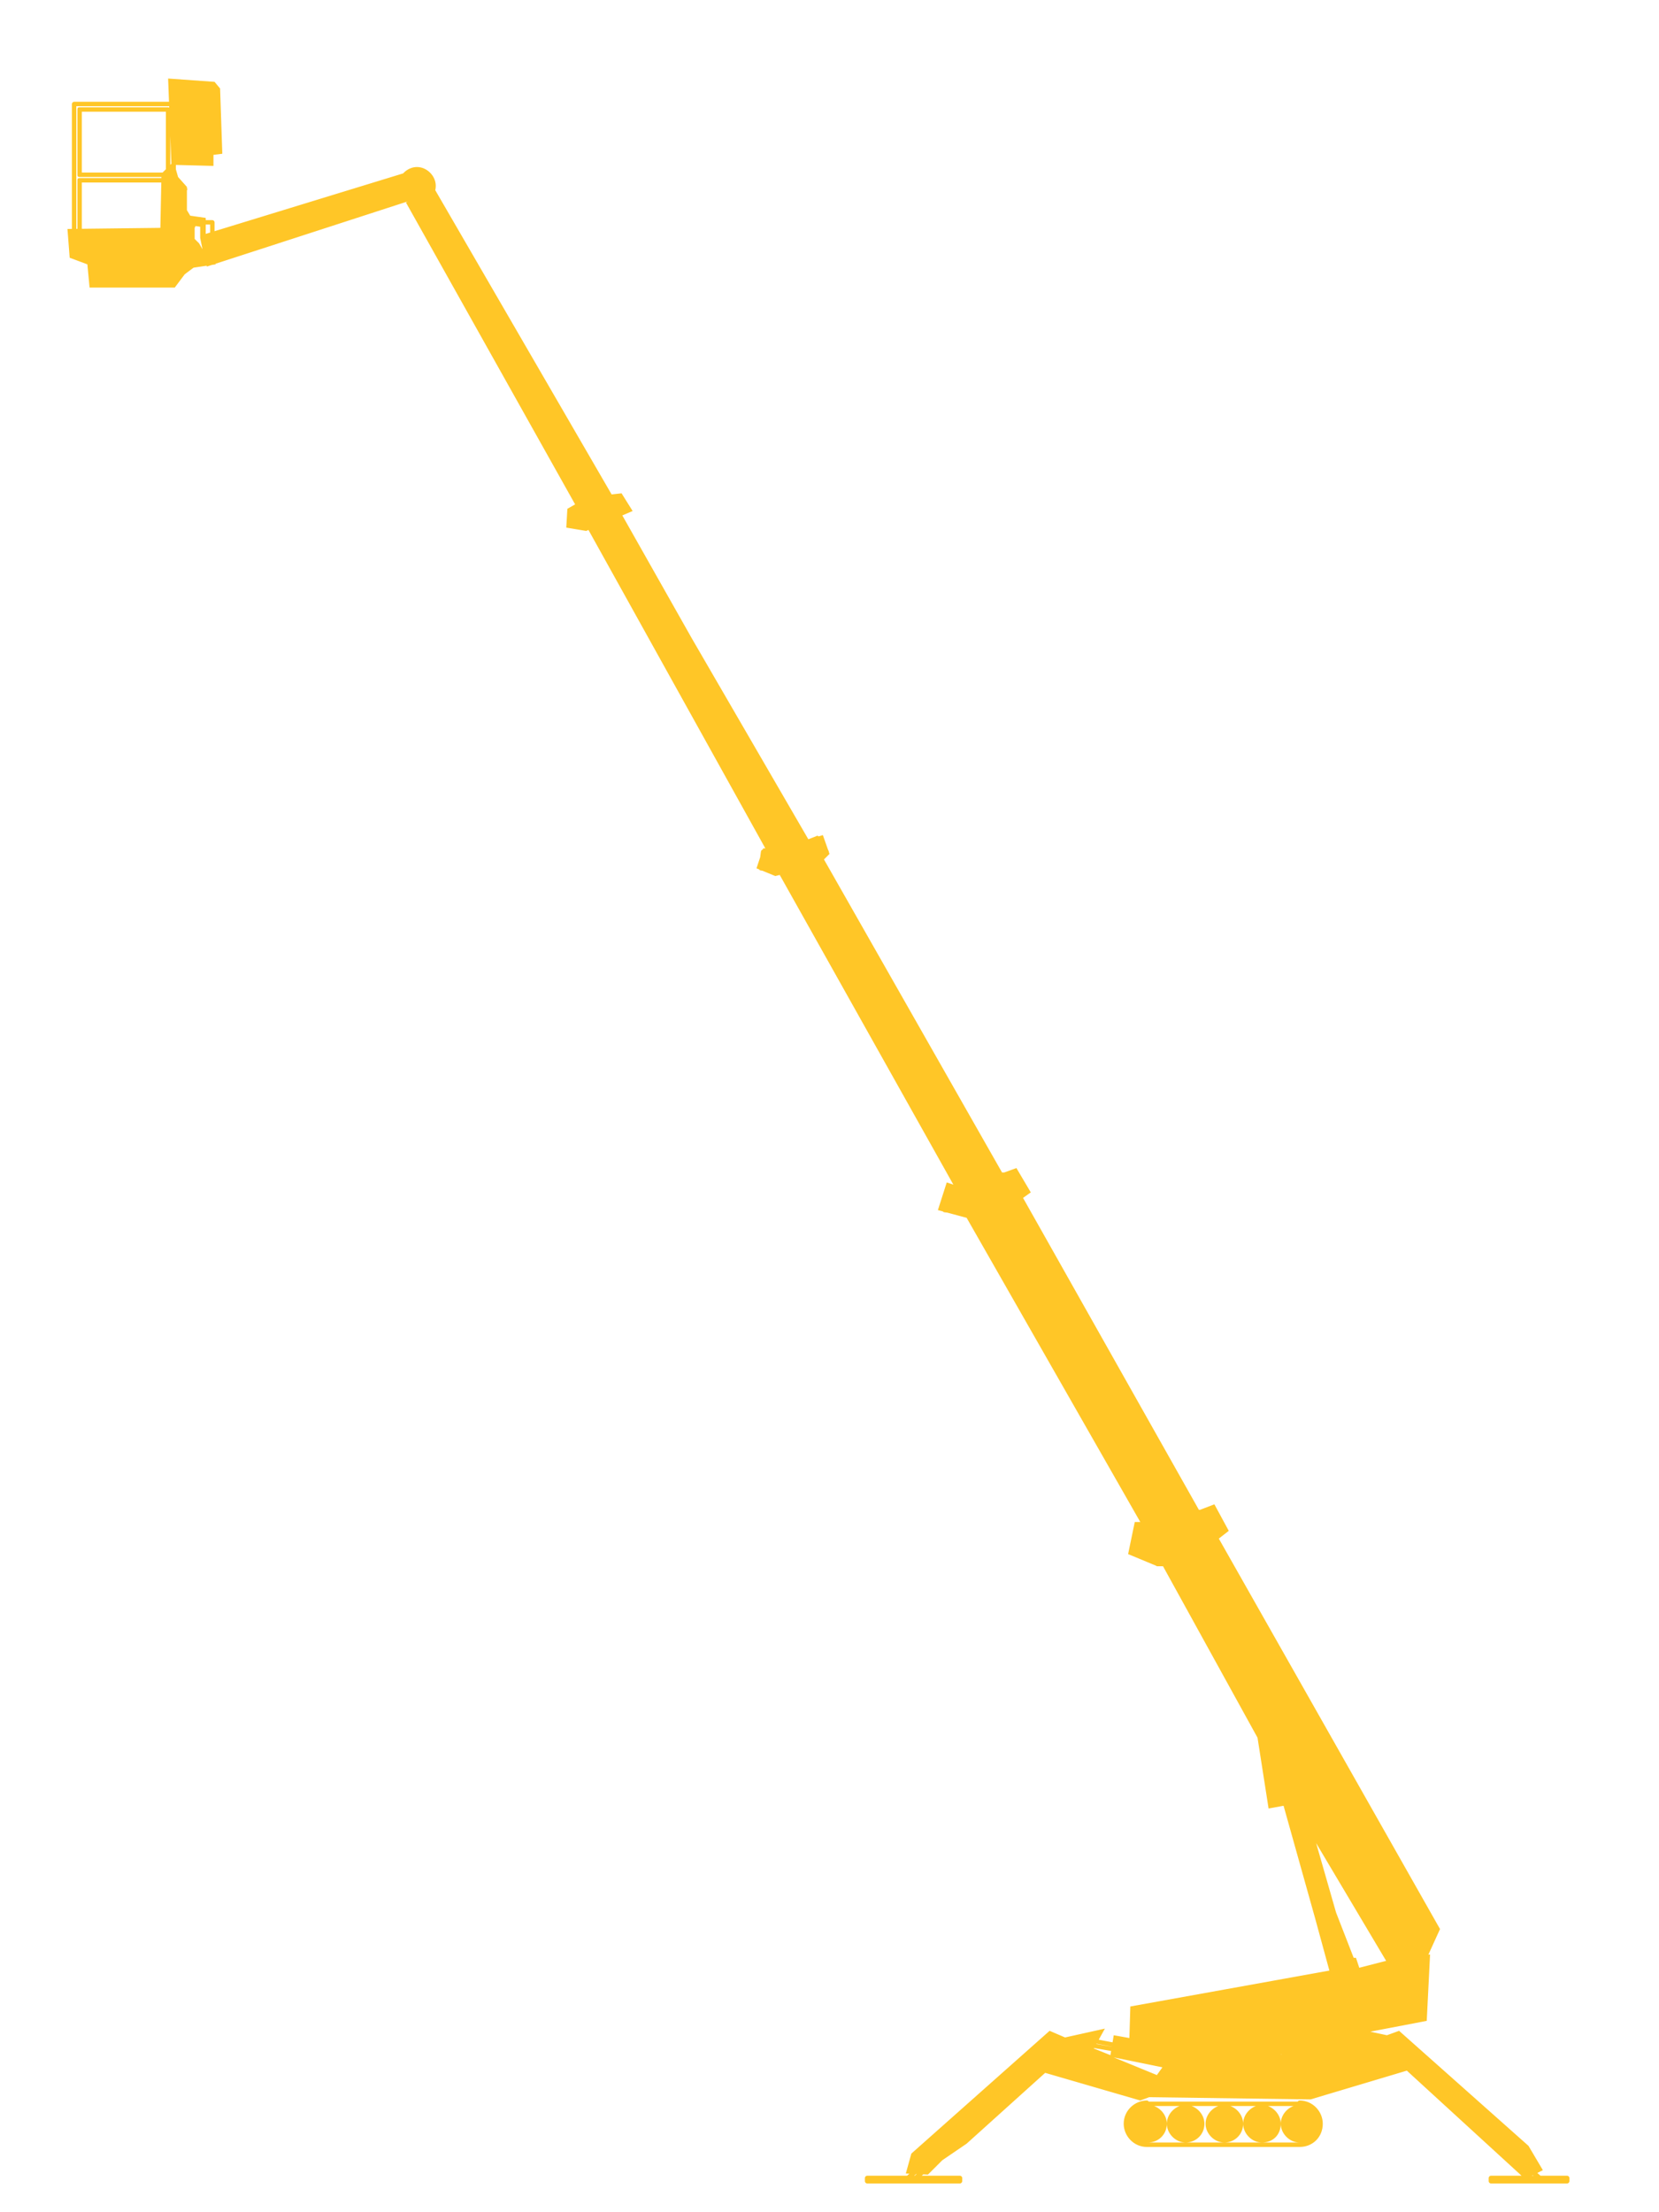 <?xml version="1.0" encoding="utf-8"?>
<!-- Generator: Adobe Illustrator 19.2.1, SVG Export Plug-In . SVG Version: 6.00 Build 0)  -->
<svg version="1.1" id="Layer_1" xmlns="http://www.w3.org/2000/svg" xmlns:xlink="http://www.w3.org/1999/xlink" x="0px" y="0px"
	 viewBox="0 0 150 200" style="enable-background:new 0 0 150 200;" xml:space="preserve">
<style type="text/css">
	.st0{fill:#FFC627;}
</style>
<path class="st0" d="M87.7,109.4l16.4,29 M104.2,138.6c0.1-0.1,0.1-0.2,0.1-0.3l-16.4-29c-0.1-0.1-0.2-0.1-0.3-0.1
	c-0.1,0.1-0.1,0.2-0.1,0.3l16.4,29c0,0.1,0.1,0.1,0.2,0.1C104.1,138.6,104.2,138.6,104.2,138.6z M91.5,108l16.5,29.2 M108.1,137.4
	c0.1-0.1,0.1-0.2,0.1-0.3l-16.5-29.2c-0.1-0.1-0.2-0.1-0.3-0.1c-0.1,0.1-0.1,0.2-0.1,0.3l16.5,29.2c0,0.1,0.1,0.1,0.2,0.1
	C108.1,137.4,108.1,137.4,108.1,137.4z M141.7,196.9h-6.9 M141.9,196.9c0-0.1-0.1-0.2-0.2-0.2h-6.9c-0.1,0-0.2,0.1-0.2,0.2
	s0.1,0.2,0.2,0.2h6.9C141.8,197.1,141.9,197,141.9,196.9z M141.7,197.2h-6.9 M141.9,197.2c0-0.1-0.1-0.2-0.2-0.2h-6.9
	c-0.1,0-0.2,0.1-0.2,0.2s0.1,0.2,0.2,0.2h6.9C141.8,197.4,141.9,197.3,141.9,197.2z M104.9,140.3l21.2,37.4 M126.1,177.9
	c0.1-0.1,0.1-0.2,0.1-0.3L105,140.2c-0.1-0.1-0.2-0.1-0.3-0.1c-0.1,0.1-0.1,0.2-0.1,0.3l21.2,37.4c0,0.1,0.1,0.1,0.2,0.1
	C126.1,177.9,126.1,177.9,126.1,177.9z M129.5,174.5l-20.2-35.7 M129.6,174.7c0.1-0.1,0.1-0.2,0.1-0.3l-20.2-35.7
	c-0.1-0.1-0.2-0.1-0.3-0.1c-0.1,0.1-0.1,0.2-0.1,0.3l20.2,35.7c0,0.1,0.1,0.1,0.2,0.1C129.6,174.7,129.6,174.7,129.6,174.7z
	 M115.3,163.1l-1-6.3 M115.3,163.3c0.1,0,0.2-0.1,0.2-0.2l-1-6.3c0-0.1-0.1-0.2-0.2-0.2c-0.1,0-0.2,0.1-0.2,0.2l1,6.3
	C115.1,163.3,115.2,163.3,115.3,163.3C115.3,163.3,115.3,163.3,115.3,163.3z M102.5,182.6l26.1-0.8 M102.5,182.8l26.1-0.8
	c0.1,0,0.2-0.1,0.2-0.2c0-0.1-0.1-0.2-0.2-0.2c0,0,0,0,0,0l-26.1,0.8c-0.1,0-0.2,0.1-0.2,0.2C102.3,182.8,102.3,182.8,102.5,182.8
	C102.5,182.8,102.5,182.8,102.5,182.8z M102.5,181.8l26.1-4.5 M102.5,182l26.1-4.5c0.1,0,0.2-0.1,0.2-0.2c0-0.1-0.1-0.2-0.2-0.2
	l-26.1,4.5c-0.1,0-0.2,0.1-0.2,0.2C102.3,182,102.4,182,102.5,182C102.5,182,102.5,182,102.5,182z M102.5,184.6v-2.7 M102.7,184.6
	v-2.8c0-0.1-0.1-0.2-0.2-0.2s-0.2,0.1-0.2,0.2v2.8c0,0.1,0.1,0.2,0.2,0.2S102.7,184.7,102.7,184.6z M128.6,177.3v5.2 M128.8,182.5
	v-5.2c0-0.1-0.1-0.2-0.2-0.2s-0.2,0.1-0.2,0.2v5.2c0,0.1,0.1,0.2,0.2,0.2S128.8,182.6,128.8,182.5z M117.6,184.6l11-2.1
	 M117.6,184.8l11-2.1c0.1,0,0.2-0.1,0.2-0.2s-0.1-0.2-0.2-0.2l-11,2.1c-0.1,0-0.2,0.1-0.2,0.2C117.4,184.7,117.5,184.8,117.6,184.8
	C117.6,184.8,117.6,184.8,117.6,184.8z M117.6,184.6h-15.1 M117.8,184.6c0-0.1-0.1-0.2-0.2-0.2h-15.1c-0.1,0-0.2,0.1-0.2,0.2
	s0.1,0.2,0.2,0.2h15.1C117.7,184.8,117.8,184.7,117.8,184.6z M128.3,177.3l1.2-2.8 M128.5,177.4l1.2-2.8c0-0.1,0-0.2-0.1-0.3
	c-0.1,0-0.2,0-0.3,0.1l-1.2,2.8c0,0.1,0,0.2,0.1,0.3c0,0,0.1,0,0.1,0C128.4,177.5,128.5,177.5,128.5,177.4z M112.8,186.9v-2.4
	 M113,186.9v-2.4c0-0.1-0.1-0.2-0.2-0.2s-0.2,0.1-0.2,0.2v2.4c0,0.1,0.1,0.2,0.2,0.2S113,187,113,186.9z M108.5,186.9v-2.4
	 M108.7,186.9v-2.4c0-0.1-0.1-0.2-0.2-0.2s-0.2,0.1-0.2,0.2v2.4c0,0.1,0.1,0.2,0.2,0.2S108.7,187,108.7,186.9z M122.2,178.4
	l-1.6-5.4 M122.3,178.6c0.1,0,0.2-0.1,0.1-0.3l-1.6-5.4c0-0.1-0.1-0.2-0.3-0.1c-0.1,0-0.2,0.1-0.1,0.3l1.6,5.4
	C122,178.5,122.1,178.6,122.3,178.6C122.2,178.6,122.3,178.6,122.3,178.6z M120.6,173l-1.1,0.3 M119.5,173.5l1.1-0.3
	c0.1,0,0.2-0.1,0.1-0.3c0-0.1-0.1-0.2-0.3-0.1l-1.1,0.3c-0.1,0-0.2,0.1-0.1,0.3C119.3,173.4,119.4,173.5,119.5,173.5
	C119.5,173.5,119.5,173.5,119.5,173.5z M119.5,173.3l1.6,5.3 M121.1,178.8c0.1,0,0.2-0.1,0.1-0.3l-1.6-5.3c0-0.1-0.1-0.2-0.3-0.1
	c-0.1,0-0.2,0.1-0.1,0.3l1.6,5.3C120.9,178.7,121,178.8,121.1,178.8C121.1,178.8,121.1,178.8,121.1,178.8z M120.3,172.8l0.1,0.2
	 M120.4,173.2c0.1,0,0.2-0.1,0.1-0.3l-0.1-0.2c0-0.1-0.1-0.2-0.3-0.1c-0.1,0-0.2,0.1-0.1,0.3l0.1,0.2
	C120.2,173.2,120.3,173.2,120.4,173.2C120.4,173.2,120.4,173.2,120.4,173.2z M120.4,173l-3.1-10.4 M120.4,173.2
	c0.1,0,0.2-0.1,0.1-0.3l-3.1-10.4c0-0.1-0.1-0.2-0.3-0.1c-0.1,0-0.2,0.1-0.1,0.3l3.1,10.4C120.2,173.2,120.3,173.2,120.4,173.2
	C120.4,173.2,120.4,173.2,120.4,173.2z M116.5,162.8l3.1,10.4 M119.7,173.4c0.1,0,0.2-0.1,0.1-0.3l-3.1-10.4c0-0.1-0.1-0.2-0.3-0.1
	c-0.1,0-0.2,0.1-0.1,0.3l3.1,10.4C119.5,173.4,119.6,173.4,119.7,173.4C119.7,173.4,119.7,173.4,119.7,173.4z M117.5,162.6l-2.2,0.6
	 M115.3,163.3l2.2-0.6c0.1,0,0.2-0.1,0.1-0.3c0-0.1-0.1-0.2-0.3-0.1l-2.2,0.6c-0.1,0-0.2,0.1-0.1,0.3
	C115.1,163.3,115.2,163.3,115.3,163.3C115.3,163.3,115.3,163.3,115.3,163.3z M125.3,173.2c0-0.2-0.1-0.3-0.3-0.3s-0.3,0.1-0.3,0.3
	c0,0.1,0.1,0.3,0.3,0.3S125.3,173.4,125.3,173.2z M125.5,173.2c0-0.3-0.2-0.5-0.5-0.5s-0.5,0.2-0.5,0.5c0,0.3,0.2,0.5,0.5,0.5
	S125.5,173.5,125.5,173.2z M125.1,173.2c0,0.1-0.1,0.1-0.1,0C125,173.2,125,173.2,125.1,173.2C125.1,173.2,125.1,173.2,125.1,173.2z
	 M128.1,173.6c0-0.2-0.2-0.4-0.4-0.4c-0.2,0-0.4,0.2-0.4,0.4c0,0.2,0.2,0.4,0.4,0.4C127.9,174,128.1,173.8,128.1,173.6z
	 M128.3,173.6c0-0.3-0.3-0.6-0.6-0.6c-0.3,0-0.6,0.3-0.6,0.6c0,0.3,0.3,0.6,0.6,0.6C128.1,174.2,128.3,173.9,128.3,173.6z
	 M127.9,173.6c0,0.1-0.1,0.2-0.2,0.2c-0.1,0-0.2-0.1-0.2-0.2c0-0.1,0.1-0.2,0.2-0.2C127.8,173.4,127.9,173.5,127.9,173.6z
	 M127.2,176.3c0-0.3-0.2-0.5-0.5-0.5c-0.3,0-0.5,0.2-0.5,0.5c0,0.3,0.2,0.5,0.5,0.5C126.9,176.9,127.2,176.7,127.2,176.3z
	 M127.4,176.3c0-0.4-0.3-0.8-0.8-0.8s-0.8,0.3-0.8,0.8c0,0.4,0.3,0.8,0.8,0.8S127.4,176.8,127.4,176.3z M127,176.3
	c0,0.2-0.2,0.3-0.3,0.3c-0.2,0-0.3-0.2-0.3-0.3c0-0.2,0.2-0.3,0.3-0.3C126.8,176,127,176.2,127,176.3z M78.4,197.2v-0.3 M78.6,197.2
	v-0.3c0-0.1-0.1-0.2-0.2-0.2s-0.2,0.1-0.2,0.2v0.3c0,0.1,0.1,0.2,0.2,0.2S78.6,197.3,78.6,197.2z M86.8,197.2v-0.3 M87,197.2v-0.3
	c0-0.1-0.1-0.2-0.2-0.2s-0.2,0.1-0.2,0.2v0.3c0,0.1,0.1,0.2,0.2,0.2S87,197.3,87,197.2z M78.4,197.2h8.4 M87,197.2
	c0-0.1-0.1-0.2-0.2-0.2h-8.4c-0.1,0-0.2,0.1-0.2,0.2s0.1,0.2,0.2,0.2h8.4C86.9,197.4,87,197.3,87,197.2z M78.4,196.9h8.4 M87,196.9
	c0-0.1-0.1-0.2-0.2-0.2h-8.4c-0.1,0-0.2,0.1-0.2,0.2s0.1,0.2,0.2,0.2h8.4C86.9,197.1,87,197,87,196.9z M82.9,196.2l-0.8,0.7
	 M82.2,197.1l0.8-0.7c0.1-0.1,0.1-0.2,0-0.3c-0.1-0.1-0.2-0.1-0.3,0l-0.8,0.7c-0.1,0.1-0.1,0.2,0,0.3c0,0,0.1,0.1,0.2,0.1
	C82.1,197.1,82.1,197.1,82.2,197.1z M82.9,196.2l-0.8,0.7 M82.2,197.1l0.8-0.7c0.1-0.1,0.1-0.2,0-0.3c-0.1-0.1-0.2-0.1-0.3,0
	l-0.8,0.7c-0.1,0.1-0.1,0.2,0,0.3c0,0,0.1,0.1,0.2,0.1C82.1,197.1,82.1,197.1,82.2,197.1z M82.9,196.2l-0.8,0.7 M82.2,197.1l0.8-0.7
	c0.1-0.1,0.1-0.2,0-0.3c-0.1-0.1-0.2-0.1-0.3,0l-0.8,0.7c-0.1,0.1-0.1,0.2,0,0.3c0,0,0.1,0.1,0.2,0.1
	C82.1,197.1,82.1,197.1,82.2,197.1z M82.9,196.2l-0.8,0.7 M82.2,197.1l0.8-0.7c0.1-0.1,0.1-0.2,0-0.3c-0.1-0.1-0.2-0.1-0.3,0
	l-0.8,0.7c-0.1,0.1-0.1,0.2,0,0.3c0,0,0.1,0.1,0.2,0.1C82.1,197.1,82.1,197.1,82.2,197.1z M82.9,196.2l-0.8,0.7 M82.2,197.1l0.8-0.7
	c0.1-0.1,0.1-0.2,0-0.3c-0.1-0.1-0.2-0.1-0.3,0l-0.8,0.7c-0.1,0.1-0.1,0.2,0,0.3c0,0,0.1,0.1,0.2,0.1
	C82.1,197.1,82.1,197.1,82.2,197.1z M82.9,196.2l-0.8,0.7 M82.2,197.1l0.8-0.7c0.1-0.1,0.1-0.2,0-0.3c-0.1-0.1-0.2-0.1-0.3,0
	l-0.8,0.7c-0.1,0.1-0.1,0.2,0,0.3c0,0,0.1,0.1,0.2,0.1C82.1,197.1,82.1,197.1,82.2,197.1z M82.8,195.3L95,184.2 M82.9,195.4
	l12.2-11.1c0.1-0.1,0.1-0.2,0-0.3c-0.1-0.1-0.2-0.1-0.3,0l-12.2,11.1c-0.1,0.1-0.1,0.2,0,0.3c0,0,0.1,0.1,0.2,0.1
	C82.9,195.5,82.9,195.5,82.9,195.4z M82.8,195.3l-0.3,0.9 M82.7,196.3l0.3-0.9c0-0.1,0-0.2-0.1-0.3c-0.1,0-0.2,0-0.3,0.1l-0.3,0.9
	c0,0.1,0,0.2,0.1,0.3c0,0,0,0,0.1,0C82.5,196.4,82.6,196.3,82.7,196.3z M83.6,196.2h-1.1 M83.8,196.2c0-0.1-0.1-0.2-0.2-0.2h-1.1
	c-0.1,0-0.2,0.1-0.2,0.2s0.1,0.2,0.2,0.2h1.1C83.7,196.4,83.8,196.3,83.8,196.2z M94.2,186.6l-11.4,10.3 M82.9,197.1l11.4-10.3
	c0.1-0.1,0.1-0.2,0-0.3c-0.1-0.1-0.2-0.1-0.3,0l-11.4,10.3c-0.1,0.1-0.1,0.2,0,0.3c0,0,0.1,0.1,0.2,0.1
	C82.8,197.1,82.9,197.1,82.9,197.1z M138.5,196.9l-11.4-10.3 M138.6,197.1c0.1-0.1,0.1-0.2,0-0.3l-11.4-10.3c-0.1-0.1-0.2-0.1-0.3,0
	c-0.1,0.1-0.1,0.2,0,0.3l11.4,10.3c0,0,0.1,0.1,0.1,0.1C138.5,197.1,138.6,197.1,138.6,197.1z M137.7,196.2h1.1 M139,196.2
	c0-0.1-0.1-0.2-0.2-0.2h-1.1c-0.1,0-0.2,0.1-0.2,0.2s0.1,0.2,0.2,0.2h1.1C138.9,196.4,139,196.3,139,196.2z M138.5,195.3l0.3,0.9
	 M138.9,196.4c0.1,0,0.2-0.2,0.1-0.3l-0.3-0.9c0-0.1-0.2-0.2-0.3-0.1c-0.1,0-0.2,0.2-0.1,0.3l0.3,0.9
	C138.6,196.3,138.7,196.4,138.9,196.4C138.8,196.4,138.9,196.4,138.9,196.4z M138.5,195.3l-12.2-11.1 M138.6,195.4
	c0.1-0.1,0.1-0.2,0-0.3L126.4,184c-0.1-0.1-0.2-0.1-0.3,0c-0.1,0.1-0.1,0.2,0,0.3l12.2,11.1c0,0,0.1,0.1,0.1,0.1
	C138.5,195.5,138.6,195.5,138.6,195.4z M138.4,196.2l0.8,0.7 M139.4,197.1c0.1-0.1,0.1-0.2,0-0.3l-0.8-0.7c-0.1-0.1-0.2-0.1-0.3,0
	c-0.1,0.1-0.1,0.2,0,0.3l0.8,0.7c0,0,0.1,0.1,0.1,0.1C139.3,197.1,139.3,197.1,139.4,197.1z M138.4,196.2l0.8,0.7 M139.4,197.1
	c0.1-0.1,0.1-0.2,0-0.3l-0.8-0.7c-0.1-0.1-0.2-0.1-0.3,0c-0.1,0.1-0.1,0.2,0,0.3l0.8,0.7c0,0,0.1,0.1,0.1,0.1
	C139.3,197.1,139.3,197.1,139.4,197.1z M138.4,196.2l0.8,0.7 M139.4,197.1c0.1-0.1,0.1-0.2,0-0.3l-0.8-0.7c-0.1-0.1-0.2-0.1-0.3,0
	c-0.1,0.1-0.1,0.2,0,0.3l0.8,0.7c0,0,0.1,0.1,0.1,0.1C139.3,197.1,139.3,197.1,139.4,197.1z M138.4,196.2l0.8,0.7 M139.4,197.1
	c0.1-0.1,0.1-0.2,0-0.3l-0.8-0.7c-0.1-0.1-0.2-0.1-0.3,0c-0.1,0.1-0.1,0.2,0,0.3l0.8,0.7c0,0,0.1,0.1,0.1,0.1
	C139.3,197.1,139.3,197.1,139.4,197.1z M138.4,196.2l0.8,0.7 M139.4,197.1c0.1-0.1,0.1-0.2,0-0.3l-0.8-0.7c-0.1-0.1-0.2-0.1-0.3,0
	c-0.1,0.1-0.1,0.2,0,0.3l0.8,0.7c0,0,0.1,0.1,0.1,0.1C139.3,197.1,139.3,197.1,139.4,197.1z M138.4,196.2l0.8,0.7 M139.4,197.1
	c0.1-0.1,0.1-0.2,0-0.3l-0.8-0.7c-0.1-0.1-0.2-0.1-0.3,0c-0.1,0.1-0.1,0.2,0,0.3l0.8,0.7c0,0,0.1,0.1,0.1,0.1
	C139.3,197.1,139.3,197.1,139.4,197.1z M134.8,197.2v-0.3 M135,197.2v-0.3c0-0.1-0.1-0.2-0.2-0.2s-0.2,0.1-0.2,0.2v0.3
	c0,0.1,0.1,0.2,0.2,0.2S135,197.3,135,197.2z M103.7,190.2c-1,0-1.9,0.8-1.9,1.9c0,1,0.8,1.9,1.9,1.9 M103.9,193.9
	c0-0.1-0.1-0.2-0.2-0.2c-0.9,0-1.7-0.7-1.7-1.7c0-0.9,0.7-1.7,1.7-1.7c0.1,0,0.2-0.1,0.2-0.2s-0.1-0.2-0.2-0.2
	c-1.1,0-2.1,0.9-2.1,2.1c0,1.1,0.9,2.1,2.1,2.1C103.9,194.1,103.9,194,103.9,193.9z M117.5,193.9c1,0,1.9-0.8,1.9-1.9
	c0-1-0.8-1.9-1.9-1.9 M119.6,192c0-1.1-0.9-2.1-2.1-2.1c-0.1,0-0.2,0.1-0.2,0.2s0.1,0.2,0.2,0.2c0.9,0,1.7,0.7,1.7,1.7
	c0,0.9-0.7,1.7-1.7,1.7c-0.1,0-0.2,0.1-0.2,0.2s0.1,0.2,0.2,0.2C118.7,194.1,119.6,193.2,119.6,192z M105.2,192
	c0-0.8-0.7-1.5-1.5-1.5c-0.8,0-1.5,0.7-1.5,1.5c0,0.8,0.7,1.5,1.5,1.5C104.6,193.5,105.2,192.9,105.2,192z M105.5,192
	c0-0.9-0.8-1.7-1.7-1.7c-0.9,0-1.7,0.8-1.7,1.7c0,0.9,0.8,1.7,1.7,1.7C104.7,193.7,105.5,193,105.5,192z M105,192
	c0,0.7-0.6,1.3-1.3,1.3c-0.7,0-1.3-0.6-1.3-1.3c0-0.7,0.6-1.3,1.3-1.3C104.5,190.7,105,191.3,105,192z M108.7,192
	c0-0.8-0.7-1.5-1.5-1.5c-0.8,0-1.5,0.7-1.5,1.5c0,0.8,0.7,1.5,1.5,1.5C108,193.5,108.7,192.9,108.7,192z M108.9,192
	c0-0.9-0.8-1.7-1.7-1.7c-0.9,0-1.7,0.8-1.7,1.7c0,0.9,0.8,1.7,1.7,1.7C108.1,193.7,108.9,193,108.9,192z M108.5,192
	c0,0.7-0.6,1.3-1.3,1.3c-0.7,0-1.3-0.6-1.3-1.3c0-0.7,0.6-1.3,1.3-1.3C107.9,190.7,108.5,191.3,108.5,192z M112.1,192
	c0-0.8-0.7-1.5-1.5-1.5c-0.8,0-1.5,0.7-1.5,1.5c0,0.8,0.7,1.5,1.5,1.5C111.5,193.5,112.1,192.9,112.1,192z M112.4,192
	c0-0.9-0.8-1.7-1.7-1.7c-0.9,0-1.7,0.8-1.7,1.7c0,0.9,0.8,1.7,1.7,1.7C111.6,193.7,112.4,193,112.4,192z M111.9,192
	c0,0.7-0.6,1.3-1.3,1.3c-0.7,0-1.3-0.6-1.3-1.3c0-0.7,0.6-1.3,1.3-1.3C111.4,190.7,111.9,191.3,111.9,192z M115.6,192
	c0-0.8-0.7-1.5-1.5-1.5c-0.8,0-1.5,0.7-1.5,1.5c0,0.8,0.7,1.5,1.5,1.5C114.9,193.5,115.6,192.9,115.6,192z M115.8,192
	c0-0.9-0.8-1.7-1.7-1.7c-0.9,0-1.7,0.8-1.7,1.7c0,0.9,0.8,1.7,1.7,1.7C115.1,193.7,115.8,193,115.8,192z M115.4,192
	c0,0.7-0.6,1.3-1.3,1.3c-0.7,0-1.3-0.6-1.3-1.3c0-0.7,0.6-1.3,1.3-1.3C114.8,190.7,115.4,191.3,115.4,192z M119,192
	c0-0.8-0.7-1.5-1.5-1.5c-0.8,0-1.5,0.7-1.5,1.5c0,0.8,0.7,1.5,1.5,1.5C118.4,193.5,119,192.9,119,192z M119.2,192
	c0-0.9-0.8-1.7-1.7-1.7c-0.9,0-1.7,0.8-1.7,1.7c0,0.9,0.8,1.7,1.7,1.7C118.5,193.7,119.2,193,119.2,192z M118.8,192
	c0,0.7-0.6,1.3-1.3,1.3c-0.7,0-1.3-0.6-1.3-1.3c0-0.7,0.6-1.3,1.3-1.3C118.3,190.7,118.8,191.3,118.8,192z M103.7,193.9h13.8
	 M117.7,193.9c0-0.1-0.1-0.2-0.2-0.2h-13.8c-0.1,0-0.2,0.1-0.2,0.2s0.1,0.2,0.2,0.2h13.8C117.7,194.1,117.7,194,117.7,193.9z
	 M103.7,190.2h13.8 M117.7,190.2c0-0.1-0.1-0.2-0.2-0.2h-13.8c-0.1,0-0.2,0.1-0.2,0.2s0.1,0.2,0.2,0.2h13.8
	C117.7,190.4,117.7,190.3,117.7,190.2z M103.4,189h14.1 M117.7,189c0-0.1-0.1-0.2-0.2-0.2h-14.1c-0.1,0-0.2,0.1-0.2,0.2
	s0.1,0.2,0.2,0.2h14.1C117.6,189.2,117.7,189.1,117.7,189z M106.6,186.9h8.1 M114.9,186.9c0-0.1-0.1-0.2-0.2-0.2h-8.1
	c-0.1,0-0.2,0.1-0.2,0.2s0.1,0.2,0.2,0.2h8.1C114.8,187.1,114.9,187,114.9,186.9z M94.2,186.6l3.6,1.2 M97.9,187.8
	c0-0.1,0-0.2-0.1-0.3l-3.6-1.2c-0.1,0-0.2,0-0.3,0.1c0,0.1,0,0.2,0.1,0.3l3.6,1.2c0,0,0,0,0.1,0C97.8,188,97.9,187.9,97.9,187.8z
	 M98.4,186.7l-0.7,1.1 M97.9,187.9l0.7-1.1c0.1-0.1,0-0.2-0.1-0.3c-0.1-0.1-0.2,0-0.3,0.1l-0.7,1.1c-0.1,0.1,0,0.2,0.1,0.3
	c0,0,0.1,0,0.1,0C97.8,188,97.9,187.9,97.9,187.9z M106.2,184.7l0.4,2.3 M106.6,187.1c0.1,0,0.2-0.1,0.2-0.2l-0.4-2.3
	c0-0.1-0.1-0.2-0.2-0.2c-0.1,0-0.2,0.1-0.2,0.2l0.4,2.3C106.4,187.1,106.5,187.1,106.6,187.1C106.6,187.1,106.6,187.1,106.6,187.1z
	 M96.2,184.7l-1.2-0.5 M96.4,184.7c0-0.1,0-0.2-0.1-0.3l-1.2-0.5c-0.1,0-0.2,0-0.3,0.1c0,0.1,0,0.2,0.1,0.3l1.2,0.5c0,0,0.1,0,0.1,0
	C96.3,184.9,96.4,184.8,96.4,184.7z M105.1,188.2l-6.9-2.8 M105.3,188.3c0-0.1,0-0.2-0.1-0.3l-6.9-2.8c-0.1,0-0.2,0-0.3,0.1
	c0,0.1,0,0.2,0.1,0.3l6.9,2.8c0,0,0.1,0,0.1,0C105.2,188.5,105.3,188.4,105.3,188.3z M105.1,188.2l0.9-1.6 M105.3,188.3l0.9-1.6
	c0.1-0.1,0-0.2-0.1-0.3c-0.1-0.1-0.2,0-0.3,0.1l-0.9,1.6c-0.1,0.1,0,0.2,0.1,0.3c0,0,0.1,0,0.1,0
	C105.2,188.5,105.3,188.4,105.3,188.3z M96.2,184.7l3-0.9 M96.3,184.9l3-0.9c0.1,0,0.2-0.1,0.1-0.3c0-0.1-0.1-0.2-0.3-0.1l-3,0.9
	c-0.1,0-0.2,0.1-0.1,0.3C96.1,184.8,96.1,184.9,96.3,184.9C96.2,184.9,96.3,184.9,96.3,184.9z M98.2,185.5l1-1.7 M98.4,185.6l1-1.7
	c0.1-0.1,0-0.2-0.1-0.3c-0.1-0.1-0.2,0-0.3,0.1l-1,1.7c-0.1,0.1,0,0.2,0.1,0.3c0,0,0.1,0,0.1,0C98.3,185.7,98.3,185.6,98.4,185.6z
	 M102.6,188.4l-4.2-1.7 M102.8,188.5c0-0.1,0-0.2-0.1-0.3l-4.2-1.7c-0.1,0-0.2,0-0.3,0.1c0,0.1,0,0.2,0.1,0.3l4.2,1.7
	c0,0,0.1,0,0.1,0C102.7,188.6,102.8,188.5,102.8,188.5z M102.6,188.4l-0.4,0.6 M102.4,189l0.4-0.6c0.1-0.1,0-0.2-0.1-0.3
	s-0.2,0-0.3,0.1l-0.4,0.6c-0.1,0.1,0,0.2,0.1,0.3c0,0,0.1,0,0.1,0C102.3,189.1,102.4,189.1,102.4,189z M97.9,187.5l4.5,1.2
	 M102.6,188.7c0-0.1,0-0.2-0.1-0.3l-4.5-1.2c-0.1,0-0.2,0-0.3,0.1c0,0.1,0,0.2,0.1,0.3l4.5,1.2c0,0,0,0,0.1,0
	C102.5,188.9,102.6,188.8,102.6,188.7z M97.7,187.7l5.5,1.5 M103.5,189.3c0-0.1,0-0.2-0.1-0.3l-5.5-1.5c-0.1,0-0.2,0-0.3,0.1
	c0,0.1,0,0.2,0.1,0.3l5.5,1.5c0,0,0,0,0.1,0C103.4,189.4,103.4,189.4,103.5,189.3z M101,184.7l4.5,0.9 M105.7,185.6
	c0-0.1-0.1-0.2-0.2-0.2l-4.5-0.9c-0.1,0-0.2,0.1-0.2,0.2s0.1,0.2,0.2,0.2l4.5,0.9c0,0,0,0,0,0C105.6,185.8,105.7,185.7,105.7,185.6z
	 M100.8,185.6l0.2-0.9 M101,185.6l0.2-0.9c0-0.1-0.1-0.2-0.2-0.2c-0.1,0-0.2,0.1-0.2,0.2l-0.2,0.9c0,0.1,0.1,0.2,0.2,0.2
	c0,0,0,0,0,0C100.9,185.8,101,185.7,101,185.6z M100.8,185.6l5.2,1 M106.2,186.7c0-0.1-0.1-0.2-0.2-0.2l-5.2-1
	c-0.1,0-0.2,0.1-0.2,0.2c0,0.1,0.1,0.2,0.2,0.2l5.2,1c0,0,0,0,0,0C106.1,186.8,106.2,186.7,106.2,186.7z M98.8,184.5l2.1,0.4
	 M101.1,184.9c0-0.1-0.1-0.2-0.2-0.2l-2.1-0.4c-0.1,0-0.2,0.1-0.2,0.2s0.1,0.2,0.2,0.2l2.1,0.4c0,0,0,0,0,0
	C101,185.1,101.1,185,101.1,184.9z M98.6,184.8l2.3,0.4 M101.1,185.3c0-0.1-0.1-0.2-0.2-0.2l-2.3-0.4c-0.1,0-0.2,0.1-0.2,0.2
	c0,0.1,0.1,0.2,0.2,0.2l2.3,0.4c0,0,0,0,0,0C100.9,185.5,101,185.4,101.1,185.3z M98.6,184.8l2.3,0.4 M101.1,185.3
	c0-0.1-0.1-0.2-0.2-0.2l-2.3-0.4c-0.1,0-0.2,0.1-0.2,0.2c0,0.1,0.1,0.2,0.2,0.2l2.3,0.4c0,0,0,0,0,0
	C100.9,185.5,101,185.4,101.1,185.3z M105.8,184.7h0.4 M106.4,184.7c0-0.1-0.1-0.2-0.2-0.2h-0.4c-0.1,0-0.2,0.1-0.2,0.2
	s0.1,0.2,0.2,0.2h0.4C106.4,184.9,106.4,184.8,106.4,184.7z M105.5,185.5l0.4-0.9 M105.7,185.6l0.4-0.9c0-0.1,0-0.2-0.1-0.3
	c-0.1,0-0.2,0-0.3,0.1l-0.4,0.9c0,0.1,0,0.2,0.1,0.3c0,0,0,0,0.1,0C105.6,185.8,105.6,185.7,105.7,185.6z M115.4,184.7l0.3,0.9
	 M115.9,185.7c0.1,0,0.2-0.2,0.1-0.3l-0.3-0.9c0-0.1-0.2-0.2-0.3-0.1c-0.1,0-0.2,0.2-0.1,0.3l0.3,0.9
	C115.6,185.7,115.7,185.8,115.9,185.7C115.8,185.8,115.8,185.7,115.9,185.7z M115.4,184.7H115 M115.6,184.7c0-0.1-0.1-0.2-0.2-0.2
	H115c-0.1,0-0.2,0.1-0.2,0.2s0.1,0.2,0.2,0.2h0.4C115.6,184.9,115.6,184.8,115.6,184.7z M122.7,184.8l-2.3,0.4 M120.5,185.5l2.3-0.4
	c0.1,0,0.2-0.1,0.2-0.2c0-0.1-0.1-0.2-0.2-0.2l-2.3,0.4c-0.1,0-0.2,0.1-0.2,0.2C120.2,185.4,120.3,185.5,120.5,185.5
	C120.4,185.5,120.5,185.5,120.5,185.5z M122.7,184.8l-2.3,0.4 M120.5,185.5l2.3-0.4c0.1,0,0.2-0.1,0.2-0.2c0-0.1-0.1-0.2-0.2-0.2
	l-2.3,0.4c-0.1,0-0.2,0.1-0.2,0.2C120.2,185.4,120.3,185.5,120.5,185.5C120.4,185.5,120.5,185.5,120.5,185.5z M122.5,184.5l-2.1,0.4
	 M120.4,185.1l2.1-0.4c0.1,0,0.2-0.1,0.2-0.2c0-0.1-0.1-0.2-0.2-0.2l-2.1,0.4c-0.1,0-0.2,0.1-0.2,0.2
	C120.2,185,120.3,185.1,120.4,185.1C120.4,185.1,120.4,185.1,120.4,185.1z M120.5,185.6l-5.2,1 M115.3,186.8l5.2-1
	c0.1,0,0.2-0.1,0.2-0.2c0-0.1-0.1-0.2-0.2-0.2l-5.2,1c-0.1,0-0.2,0.1-0.2,0.2C115.1,186.7,115.1,186.8,115.3,186.8
	C115.3,186.8,115.3,186.8,115.3,186.8z M120.3,184.7l0.2,0.9 M120.5,185.8c0.1,0,0.2-0.1,0.2-0.2l-0.2-0.9c0-0.1-0.1-0.2-0.2-0.2
	c-0.1,0-0.2,0.1-0.2,0.2l0.2,0.9C120.3,185.7,120.4,185.8,120.5,185.8C120.5,185.8,120.5,185.8,120.5,185.8z M115.8,185.5l4.5-0.9
	 M115.8,185.7l4.5-0.9c0.1,0,0.2-0.1,0.2-0.2c0-0.1-0.1-0.2-0.2-0.2l-4.5,0.9c-0.1,0-0.2,0.1-0.2,0.2
	C115.6,185.7,115.7,185.8,115.8,185.7C115.8,185.8,115.8,185.8,115.8,185.7z M123.5,187.7l-5.5,1.5 M118.1,189.4l5.5-1.5
	c0.1,0,0.2-0.1,0.1-0.3c0-0.1-0.1-0.2-0.3-0.1L118,189c-0.1,0-0.2,0.1-0.1,0.3C117.8,189.4,117.9,189.4,118.1,189.4
	C118,189.4,118,189.4,118.1,189.4z M123.4,187.5l-4.5,1.2 M118.9,188.9l4.5-1.2c0.1,0,0.2-0.1,0.1-0.3c0-0.1-0.1-0.2-0.3-0.1
	l-4.5,1.2c-0.1,0-0.2,0.1-0.1,0.3C118.7,188.8,118.8,188.9,118.9,188.9C118.9,188.9,118.9,188.9,118.9,188.9z M118.7,188.4l0.4,0.6
	 M119.2,189.1c0.1-0.1,0.1-0.2,0.1-0.3l-0.4-0.6c-0.1-0.1-0.2-0.1-0.3-0.1c-0.1,0.1-0.1,0.2-0.1,0.3l0.4,0.6c0,0.1,0.1,0.1,0.2,0.1
	C119.1,189.1,119.1,189.1,119.2,189.1z M118.7,188.4l4.2-1.7 M118.8,188.6l4.2-1.7c0.1,0,0.2-0.2,0.1-0.3c0-0.1-0.2-0.2-0.3-0.1
	l-4.2,1.7c-0.1,0-0.2,0.2-0.1,0.3C118.5,188.5,118.6,188.6,118.8,188.6C118.7,188.6,118.7,188.6,118.8,188.6z M123.1,185.5l-1-1.7
	 M123.2,185.6c0.1-0.1,0.1-0.2,0.1-0.3l-1-1.7c-0.1-0.1-0.2-0.1-0.3-0.1c-0.1,0.1-0.1,0.2-0.1,0.3l1,1.7c0,0.1,0.1,0.1,0.2,0.1
	C123.1,185.7,123.2,185.6,123.2,185.6z M122,183.8l3,0.9 M125.2,184.7c0-0.1,0-0.2-0.1-0.3l-3-0.9c-0.1,0-0.2,0-0.3,0.1
	c0,0.1,0,0.2,0.1,0.3l3,0.9c0,0,0,0,0.1,0C125.1,184.9,125.2,184.8,125.2,184.7z M116.1,188.2l-0.9-1.6 M116.2,188.4
	c0.1-0.1,0.1-0.2,0.1-0.3l-0.9-1.6c-0.1-0.1-0.2-0.1-0.3-0.1c-0.1,0.1-0.1,0.2-0.1,0.3l0.9,1.6C116,188.4,116.1,188.5,116.2,188.4
	C116.2,188.5,116.2,188.4,116.2,188.4z M116.1,188.2l6.9-2.8 M116.2,188.4l6.9-2.8c0.1,0,0.2-0.2,0.1-0.3c0-0.1-0.2-0.2-0.3-0.1
	l-6.9,2.8c-0.1,0-0.2,0.2-0.1,0.3C116,188.4,116.1,188.5,116.2,188.4C116.2,188.5,116.2,188.4,116.2,188.4z M125.1,184.7l1.2-0.5
	 M125.1,184.8l1.2-0.5c0.1,0,0.2-0.2,0.1-0.3c0-0.1-0.2-0.2-0.3-0.1l-1.2,0.5c-0.1,0-0.2,0.2-0.1,0.3
	C124.9,184.8,125,184.9,125.1,184.8C125.1,184.9,125.1,184.9,125.1,184.8z M122.8,186.7l0.7,1.1 M123.7,187.9
	c0.1-0.1,0.1-0.2,0.1-0.3l-0.7-1.1c-0.1-0.1-0.2-0.1-0.3-0.1s-0.1,0.2-0.1,0.3l0.7,1.1c0,0.1,0.1,0.1,0.2,0.1
	C123.6,188,123.6,187.9,123.7,187.9z M127.1,186.6l-3.6,1.2 M123.6,188l3.6-1.2c0.1,0,0.2-0.2,0.1-0.3c0-0.1-0.1-0.2-0.3-0.1
	l-3.6,1.2c-0.1,0-0.2,0.2-0.1,0.3C123.4,187.9,123.5,188,123.6,188C123.6,188,123.6,188,123.6,188z M114.7,186.9l0.4-2.3 M114.9,187
	l0.4-2.3c0-0.1-0.1-0.2-0.2-0.2c-0.1,0-0.2,0.1-0.2,0.2l-0.4,2.3c0,0.1,0.1,0.2,0.2,0.2c0,0,0,0,0,0
	C114.8,187.1,114.9,187.1,114.9,187z M102.8,138.2l1.7,0.2 M104.7,138.5c0-0.1-0.1-0.2-0.2-0.2l-1.7-0.2c-0.1,0-0.2,0.1-0.2,0.2
	c0,0.1,0.1,0.2,0.2,0.2l1.7,0.2c0,0,0,0,0,0C104.6,138.6,104.7,138.6,104.7,138.5z M102.5,140.2l0.3-2 M102.7,140.2l0.3-2
	c0-0.1-0.1-0.2-0.2-0.2c-0.1,0-0.2,0.1-0.2,0.2l-0.3,2c0,0.1,0.1,0.2,0.2,0.2c0,0,0,0,0,0C102.6,140.4,102.7,140.3,102.7,140.2z
	 M104.4,140.5l-1.9-0.3 M104.6,140.5c0-0.1-0.1-0.2-0.2-0.2l-1.9-0.3c-0.1,0-0.2,0.1-0.2,0.2c0,0.1,0.1,0.2,0.2,0.2l1.9,0.3
	c0,0,0,0,0,0C104.5,140.7,104.6,140.6,104.6,140.5z M104.4,140.5l6.2-2.1 M104.5,140.7l6.2-2.1c0.1,0,0.2-0.2,0.1-0.3
	s-0.2-0.2-0.3-0.1l-6.2,2.1c-0.1,0-0.2,0.2-0.1,0.3C104.2,140.6,104.3,140.7,104.5,140.7C104.4,140.7,104.5,140.7,104.5,140.7z
	 M109.6,136.7l0.9,1.7 M110.7,138.5c0.1-0.1,0.1-0.2,0.1-0.3l-1-1.7c-0.1-0.1-0.2-0.1-0.3-0.1c-0.1,0.1-0.1,0.2-0.1,0.3l1,1.7
	c0,0.1,0.1,0.1,0.2,0.1C110.6,138.5,110.6,138.5,110.7,138.5z M104.5,138.4l5.1-1.8 M104.6,138.6l5.1-1.8c0.1,0,0.2-0.2,0.1-0.3
	s-0.2-0.2-0.3-0.1l-5.1,1.8c-0.1,0-0.2,0.2-0.1,0.3C104.3,138.6,104.4,138.6,104.6,138.6C104.5,138.6,104.6,138.6,104.6,138.6z
	 M141.7,197.2v-0.3 M141.9,197.2v-0.3c0-0.1-0.1-0.2-0.2-0.2s-0.2,0.1-0.2,0.2v0.3c0,0.1,0.1,0.2,0.2,0.2S141.9,197.3,141.9,197.2z
	 M37.3,18.2l15.8,27.9 M53.2,46.3c0.1-0.1,0.1-0.2,0.1-0.3L37.5,18.1c-0.1-0.1-0.2-0.1-0.3-0.1c-0.1,0.1-0.1,0.2-0.1,0.3l15.8,27.9
	c0,0.1,0.1,0.1,0.2,0.1C53.1,46.4,53.2,46.4,53.2,46.3z M39.1,17.4L55,45.5 M55.1,45.7c0.1-0.1,0.1-0.2,0.1-0.3L39.3,17.3
	c-0.1-0.1-0.2-0.1-0.3-0.1c-0.1,0.1-0.1,0.2-0.1,0.3l15.9,28.1c0,0.1,0.1,0.1,0.2,0.1C55,45.7,55.1,45.7,55.1,45.7z M53.3,47.3
	l16.9,29.8 M70.3,77.3c0.1-0.1,0.1-0.2,0.1-0.3L53.5,47.2c-0.1-0.1-0.2-0.1-0.3-0.1s-0.1,0.2-0.1,0.3L70,77.2c0,0.1,0.1,0.1,0.2,0.1
	C70.3,77.3,70.3,77.3,70.3,77.3z M72.8,76.3L55.9,46.4 M72.9,76.5c0.1-0.1,0.1-0.2,0.1-0.3L56.1,46.3c-0.1-0.1-0.2-0.1-0.3-0.1
	c-0.1,0.1-0.1,0.2-0.1,0.3l16.9,29.9c0,0.1,0.1,0.1,0.2,0.1C72.8,76.5,72.9,76.5,72.9,76.5z M56,45.1l0.6,1 M56.7,46.3
	c0.1-0.1,0.1-0.2,0.1-0.3l-0.6-1c-0.1-0.1-0.2-0.1-0.3-0.1c-0.1,0.1-0.1,0.2-0.1,0.3l0.6,1c0,0.1,0.1,0.1,0.2,0.1
	C56.7,46.4,56.7,46.4,56.7,46.3z M51.7,47.3l1.2,0.2 M53.1,47.5c0-0.1-0.1-0.2-0.2-0.2l-1.2-0.2c-0.1,0-0.2,0.1-0.2,0.2
	c0,0.1,0.1,0.2,0.2,0.2l1.2,0.2c0,0,0,0,0,0C53,47.7,53.1,47.6,53.1,47.5z M51.7,47.3l0.2-1.2 M51.9,47.3l0.2-1.2
	c0-0.1-0.1-0.2-0.2-0.2c-0.1,0-0.2,0.1-0.2,0.2l-0.2,1.2c0,0.1,0.1,0.2,0.2,0.2c0,0,0,0,0,0C51.8,47.5,51.9,47.4,51.9,47.3z
	 M51.9,46.1l1,0.1 M53.1,46.3c0-0.1-0.1-0.2-0.2-0.2l-1-0.1c-0.1,0-0.2,0.1-0.2,0.2c0,0.1,0.1,0.2,0.2,0.2l1,0.1c0,0,0,0,0,0
	C53,46.4,53.1,46.4,53.1,46.3z M52.9,46.2l3.1-1.1 M53,46.4l3.1-1.1c0.1,0,0.2-0.2,0.1-0.3s-0.2-0.2-0.3-0.1L52.9,46
	c-0.1,0-0.2,0.2-0.1,0.3C52.8,46.4,52.8,46.4,53,46.4C52.9,46.4,53,46.4,53,46.4z M56.6,46.2l-3.8,1.3 M52.9,47.7l3.8-1.3
	c0.1,0,0.2-0.2,0.1-0.3c0-0.1-0.2-0.2-0.3-0.1l-3.8,1.3c-0.1,0-0.2,0.2-0.1,0.3C52.7,47.6,52.8,47.7,52.9,47.7
	C52.9,47.7,52.9,47.7,52.9,47.7z M74.7,77.1L74,75.9 M74.8,77.3c0.1-0.1,0.1-0.2,0.1-0.3l-0.7-1.2c-0.1-0.1-0.2-0.1-0.3-0.1
	c-0.1,0.1-0.1,0.2-0.1,0.3l0.7,1.2c0,0.1,0.1,0.1,0.2,0.1C74.7,77.3,74.8,77.3,74.8,77.3z M70.3,77.1l3.7-1.3 M70.3,77.3l3.7-1.3
	c0.1,0,0.2-0.2,0.1-0.3s-0.2-0.2-0.3-0.1L70.2,77c-0.1,0-0.2,0.2-0.1,0.3C70.1,77.3,70.2,77.4,70.3,77.3
	C70.3,77.4,70.3,77.3,70.3,77.3z M90.4,106.7L73.8,77.4 M90.5,106.8c0.1-0.1,0.1-0.2,0.1-0.3L74,77.3c-0.1-0.1-0.2-0.1-0.3-0.1
	c-0.1,0.1-0.1,0.2-0.1,0.3l16.6,29.3c0,0.1,0.1,0.1,0.2,0.1C90.5,106.9,90.5,106.8,90.5,106.8z M87.2,107.8l4.4-1.5 M87.2,108
	l4.4-1.5c0.1,0,0.2-0.2,0.1-0.3c0-0.1-0.2-0.2-0.3-0.1l-4.4,1.5c-0.1,0-0.2,0.2-0.1,0.3C87,107.9,87.1,108,87.2,108
	C87.2,108,87.2,108,87.2,108z M91.6,106.2l0.8,1.5 M92.5,107.9c0.1-0.1,0.1-0.2,0.1-0.3l-0.8-1.5c-0.1-0.1-0.2-0.1-0.3-0.1
	c-0.1,0.1-0.1,0.2-0.1,0.3l0.8,1.5c0,0.1,0.1,0.1,0.2,0.1C92.5,107.9,92.5,107.9,92.5,107.9z M87.1,109.6l5.3-1.9 M87.1,109.8
	l5.3-1.9c0.1,0,0.2-0.2,0.1-0.3s-0.2-0.2-0.3-0.1l-5.3,1.9c-0.1,0-0.2,0.2-0.1,0.3C86.9,109.7,87,109.8,87.1,109.8
	C87.1,109.8,87.1,109.8,87.1,109.8z M85.4,109.3l1.7,0.2 M87.3,109.6c0-0.1-0.1-0.2-0.2-0.2l-1.7-0.2c-0.1,0-0.2,0.1-0.2,0.2
	c0,0.1,0.1,0.2,0.2,0.2l1.7,0.2c0,0,0,0,0,0C87.2,109.8,87.3,109.7,87.3,109.6z M85.7,107.6l-0.3,1.7 M85.6,109.3l0.3-1.7
	c0-0.1-0.1-0.2-0.2-0.2c-0.1,0-0.2,0.1-0.2,0.2l-0.3,1.7c0,0.1,0.1,0.2,0.2,0.2c0,0,0,0,0,0C85.5,109.5,85.6,109.5,85.6,109.3z
	 M85.7,107.6l1.5,0.2 M87.4,107.8c0-0.1-0.1-0.2-0.2-0.2l-1.5-0.2c-0.1,0-0.2,0.1-0.2,0.2c0,0.1,0.1,0.2,0.2,0.2l1.5,0.2
	c0,0,0,0,0,0C87.3,108,87.4,107.9,87.4,107.8z M69,77l1.2,0.2 M70.5,77.2c0-0.1-0.1-0.2-0.2-0.2l-1.2-0.2c-0.1,0-0.2,0.1-0.2,0.2
	c0,0.1,0.1,0.2,0.2,0.2l1.2,0.2c0,0,0,0,0,0C70.4,77.4,70.5,77.3,70.5,77.2z M69,77l-0.2,1.5 M69,78.5l0.2-1.5
	c0-0.1-0.1-0.2-0.2-0.2c-0.1,0-0.2,0.1-0.2,0.2l-0.2,1.5c0,0.1,0.1,0.2,0.2,0.2c0,0,0,0,0,0C68.9,78.6,69,78.6,69,78.5z M68.8,78.4
	l1.4,0.2 M70.4,78.7c0-0.1-0.1-0.2-0.2-0.2l-1.4-0.2c-0.1,0-0.2,0.1-0.2,0.2c0,0.1,0.1,0.2,0.2,0.2l1.4,0.2c0,0,0,0,0,0
	C70.3,78.8,70.4,78.8,70.4,78.7z M70.6,78.5l16.6,29.3 M87.3,107.9c0.1-0.1,0.1-0.2,0.1-0.3L70.8,78.4c-0.1-0.1-0.2-0.1-0.3-0.1
	c-0.1,0.1-0.1,0.2-0.1,0.3l16.6,29.3c0,0.1,0.1,0.1,0.2,0.1C87.3,108,87.3,108,87.3,107.9z M70.2,78.6l4.5-1.6 M70.3,78.8l4.5-1.6
	c0.1,0,0.2-0.2,0.1-0.3c0-0.1-0.2-0.2-0.3-0.1l-4.5,1.6c-0.1,0-0.2,0.2-0.1,0.3C70,78.8,70.1,78.8,70.3,78.8
	C70.2,78.8,70.2,78.8,70.3,78.8z M19.2,21.6v-1.5 M19.4,21.6v-1.5c0-0.1-0.1-0.2-0.2-0.2S19,20,19,20.1v1.5c0,0.1,0.1,0.2,0.2,0.2
	S19.4,21.7,19.4,21.6z M36.5,17.7l-17.3,5.5 M19.3,23.5l17.3-5.5c0.1,0,0.2-0.2,0.1-0.3s-0.2-0.2-0.3-0.1l-17.3,5.5
	c-0.1,0-0.2,0.2-0.1,0.3C19,23.4,19.1,23.5,19.3,23.5C19.2,23.5,19.3,23.5,19.3,23.5z M19.2,23.3l-1.8,0.2 M17.5,23.7l1.8-0.2
	c0.1,0,0.2-0.1,0.2-0.2s-0.1-0.2-0.2-0.2l-1.8,0.2c-0.1,0-0.2,0.1-0.2,0.2C17.3,23.6,17.4,23.7,17.5,23.7
	C17.5,23.7,17.5,23.7,17.5,23.7z M18.9,23.3v-1.6 M19.1,23.3v-1.6c0-0.1-0.1-0.2-0.2-0.2s-0.2,0.1-0.2,0.2v1.6
	c0,0.1,0.1,0.2,0.2,0.2S19.1,23.4,19.1,23.3z M36.4,16.1l-17.6,5.6 M18.9,21.9l17.6-5.6c0.1,0,0.2-0.2,0.1-0.3
	c0-0.1-0.2-0.2-0.3-0.1l-17.6,5.6c-0.1,0-0.2,0.2-0.1,0.3C18.7,21.8,18.8,21.9,18.9,21.9C18.9,21.9,18.9,21.9,18.9,21.9z M39.2,16.8
	c0-0.8-0.7-1.5-1.5-1.5c-0.8,0-1.5,0.7-1.5,1.5c0,0.8,0.7,1.5,1.5,1.5C38.6,18.3,39.2,17.6,39.2,16.8z M39.4,16.8
	c0-0.9-0.8-1.7-1.7-1.7S36,15.9,36,16.8s0.8,1.7,1.7,1.7S39.4,17.8,39.4,16.8z M39,16.8c0,0.7-0.6,1.3-1.3,1.3s-1.3-0.6-1.3-1.3
	c0-0.7,0.6-1.3,1.3-1.3S39,16.1,39,16.8z M8.4,22.9v1.5 M8.6,24.4v-1.5c0-0.1-0.1-0.2-0.2-0.2s-0.2,0.1-0.2,0.2v1.5
	c0,0.1,0.1,0.2,0.2,0.2S8.6,24.5,8.6,24.4z M6.7,9.4v13.5 M6.9,22.9V9.4c0-0.1-0.1-0.2-0.2-0.2S6.5,9.3,6.5,9.4v13.5
	c0,0.1,0.1,0.2,0.2,0.2S6.9,23,6.9,22.9z M7.2,16.3V21 M7.4,21v-4.7c0-0.1-0.1-0.2-0.2-0.2S7,16.2,7,16.3V21c0,0.1,0.1,0.2,0.2,0.2
	S7.4,21.2,7.4,21z M7.2,9.9v5.9 M7.4,15.8V9.9c0-0.1-0.1-0.2-0.2-0.2S7,9.8,7,9.9v5.9C7,15.9,7,16,7.2,16S7.4,15.9,7.4,15.8z
	 M15.7,7.7v16.7 M15.9,24.4V7.7c0-0.1-0.1-0.2-0.2-0.2s-0.2,0.1-0.2,0.2v16.7c0,0.1,0.1,0.2,0.2,0.2S15.9,24.5,15.9,24.4z
	 M17.5,23.5l-1.8,0.9 M15.8,24.6l1.8-0.9c0.1-0.1,0.1-0.2,0.1-0.3c-0.1-0.1-0.2-0.1-0.3-0.1l-1.8,0.9c-0.1,0.1-0.1,0.2-0.1,0.3
	C15.5,24.5,15.6,24.6,15.8,24.6C15.7,24.6,15.7,24.6,15.8,24.6z M19.5,8.3h-3.9 M19.7,8.3c0-0.1-0.1-0.2-0.2-0.2h-3.9
	c-0.1,0-0.2,0.1-0.2,0.2s0.1,0.2,0.2,0.2h3.9C19.7,8.5,19.7,8.4,19.7,8.3z M19.2,7.7h-3.5 M19.4,7.7c0-0.1-0.1-0.2-0.2-0.2h-3.5
	c-0.1,0-0.2,0.1-0.2,0.2s0.1,0.2,0.2,0.2h3.5C19.3,7.9,19.4,7.8,19.4,7.7z M19.2,7.7v0.5 M19.4,8.3V7.7c0-0.1-0.1-0.2-0.2-0.2
	s-0.2,0.1-0.2,0.2v0.5c0,0.1,0.1,0.2,0.2,0.2S19.4,8.4,19.4,8.3z M19.5,11.9h-3.9 M19.7,11.9c0-0.1-0.1-0.2-0.2-0.2h-3.9
	c-0.1,0-0.2,0.1-0.2,0.2s0.1,0.2,0.2,0.2h3.9C19.7,12.1,19.7,12.1,19.7,11.9z M18.9,14.5h-3.2 M19.1,14.5c0-0.1-0.1-0.2-0.2-0.2
	h-3.2c-0.1,0-0.2,0.1-0.2,0.2s0.1,0.2,0.2,0.2h3.2C19,14.7,19.1,14.6,19.1,14.5z M18.9,13.5v1 M19.1,14.5v-1c0-0.1-0.1-0.2-0.2-0.2
	s-0.2,0.1-0.2,0.2v1c0,0.1,0.1,0.2,0.2,0.2S19.1,14.6,19.1,14.5z M19.5,13.5h-0.6 M19.7,13.5c0-0.1-0.1-0.2-0.2-0.2h-0.6
	c-0.1,0-0.2,0.1-0.2,0.2s0.1,0.2,0.2,0.2h0.6C19.7,13.7,19.7,13.6,19.7,13.5z M19.5,8.3v5.2 M19.7,13.5V8.3c0-0.1-0.1-0.2-0.2-0.2
	s-0.2,0.1-0.2,0.2v5.2c0,0.1,0.1,0.2,0.2,0.2S19.7,13.6,19.7,13.5z M19.2,20.1h-1.7 M19.4,20.1c0-0.1-0.1-0.2-0.2-0.2h-1.7
	c-0.1,0-0.2,0.1-0.2,0.2s0.1,0.2,0.2,0.2h1.7C19.3,20.3,19.4,20.2,19.4,20.1z M17.5,20.1l-0.7-0.7 M17.6,20.2c0.1-0.1,0.1-0.2,0-0.3
	l-0.7-0.7c-0.1-0.1-0.2-0.1-0.3,0c-0.1,0.1-0.1,0.2,0,0.3l0.7,0.7c0,0,0.1,0.1,0.1,0.1C17.5,20.3,17.6,20.3,17.6,20.2z M16.7,17.1
	v2.3 M16.9,19.4v-2.3c0-0.1-0.1-0.2-0.2-0.2s-0.2,0.1-0.2,0.2v2.3c0,0.1,0.1,0.2,0.2,0.2S16.9,19.5,16.9,19.4z M16.7,17.1l-1.1-0.7
	 M16.9,17.2c0.1-0.1,0-0.2-0.1-0.3l-1.1-0.7c-0.1-0.1-0.2,0-0.3,0.1c-0.1,0.1,0,0.2,0.1,0.3l1.1,0.7c0,0,0.1,0,0.1,0
	C16.8,17.3,16.9,17.2,16.9,17.2z M15.2,9.9v5.9 M15.4,15.8V9.9c0-0.1-0.1-0.2-0.2-0.2S15,9.8,15,9.9v5.9c0,0.1,0.1,0.2,0.2,0.2
	S15.4,15.9,15.4,15.8z M15.2,16.3V21 M15.4,21v-4.7c0-0.1-0.1-0.2-0.2-0.2S15,16.2,15,16.3V21c0,0.1,0.1,0.2,0.2,0.2
	S15.4,21.2,15.4,21z M15.7,22.9h-9 M15.9,22.9c0-0.1-0.1-0.2-0.2-0.2h-9c-0.1,0-0.2,0.1-0.2,0.2s0.1,0.2,0.2,0.2h9
	C15.8,23.1,15.9,23,15.9,22.9z M19.5,9.4H6.7 M19.7,9.4c0-0.1-0.1-0.2-0.2-0.2H6.7c-0.1,0-0.2,0.1-0.2,0.2s0.1,0.2,0.2,0.2h12.9
	C19.7,9.6,19.7,9.5,19.7,9.4z M15.7,24.4H8.4 M15.9,24.4c0-0.1-0.1-0.2-0.2-0.2H8.4c-0.1,0-0.2,0.1-0.2,0.2s0.1,0.2,0.2,0.2h7.3
	C15.8,24.6,15.9,24.5,15.9,24.4z M15.2,9.9h-8 M15.4,9.9c0-0.1-0.1-0.2-0.2-0.2h-8C7,9.7,7,9.8,7,9.9s0.1,0.2,0.2,0.2h8
	C15.3,10.1,15.4,10,15.4,9.9z M15.2,15.8h-8 M15.4,15.8c0-0.1-0.1-0.2-0.2-0.2h-8C7,15.6,7,15.7,7,15.8S7,16,7.2,16h8
	C15.3,16,15.4,15.9,15.4,15.8z M15.2,16.3h-8 M15.4,16.3c0-0.1-0.1-0.2-0.2-0.2h-8C7,16.1,7,16.2,7,16.3s0.1,0.2,0.2,0.2h8
	C15.3,16.5,15.4,16.4,15.4,16.3z M15.2,21h-8 M15.4,21c0-0.1-0.1-0.2-0.2-0.2h-8C7,20.8,7,20.9,7,21s0.1,0.2,0.2,0.2h8
	C15.3,21.2,15.4,21.2,15.4,21z M6.7,21.2l0.1,1.7l1.6,0.6l0.1,2h7l0.9-1.1l0.9-0.7l1.5-0.3L18,22l-0.4-0.4v-1l0.2-0.4l-1.1-0.2
	l-0.3-0.8l0.1-2l-0.8-0.8l-0.2-0.7L15.1,16L15,21.1L6.7,21.2z M16.7,24.8l0.8-0.6l2-0.3l-0.9-2.4l0-1.8l-1.4-0.2L16.9,19l0-2.1
	L16.1,16l-0.4-1.4l-1.1,1.1l-0.1,4.9l-8.4,0.1l0.2,2.6l1.6,0.6L8.1,26h7.7L16.7,24.8z M8.9,23.1l-1.6-0.5l-0.1-0.9l8.3-0.1l0.1-4.7
	l0.4,0.3l0,1.9l0.8,1.2l1.3,0.2v1l0.3,1.5l-1,0.1L16.2,24l-0.9,1H9L8.9,23.1z M18.7,21.7l0.4,1.8l17.5-5.7l-0.3-1.5L18.7,21.7z
	 M37.2,18.1l-0.5-2.5l-18.6,5.7l0.6,2.8L37.2,18.1z M35.9,16.9l0.1,0.5l-16.6,5.3L19.3,22L35.9,16.9z M52.7,45.8L52.4,46l-0.6,0.3
	l0,0.9l1.1,0.2l3.6-1.5L56,45.2l-0.9,0.1l-16-27.5l-1.7,0.8L52.7,45.8z M57.2,46.2l-1-1.6l-0.9,0.1L39.3,17.1l-2.6,1.2l15.3,27.3
	L51.3,46l-0.1,1.7L53,48L57.2,46.2z M52.3,46.6l1.1-0.6L38.1,18.8l0.8-0.4l15.8,27.1l0.2,0.3l0.9-0.1l0,0L52.8,47l-0.5-0.1
	L52.3,46.6z M53.6,47.6l16.5,29.7l-0.8-0.1l-0.3,1l1.2,0.5l0.6-0.1l16.4,29.4l-1.3-0.3l-0.5,1.5l1.9,0.5l0.7-0.4l-0.1,0.6l16.2,28.4
	l-1-0.1l-0.5,2.3l2,1.1h0.8l8.8,15.7l0.9,5.9l1.3-0.3l0.8-0.2l8.8,14.8l2.4-0.3l1.2-2.8L109.5,139l0.9-0.7l-0.9-1.7l-1,0.4l-0.5,0
	l-16.3-28.9l0.7-0.5l-0.8-1.4l-0.8,0.3l-0.6-0.1l-8.8-15.6l-7.4-13.2l0.6-0.6l-0.4-1l-1.2,0.4L55.5,46.4L53.2,47L53.6,47.6z
	 M128.7,177.7l1.5-3.3l-20-35.3l0.9-0.7l-1.3-2.4l-1.3,0.5l-0.1,0l-15.9-28.2l0.7-0.5l-1.3-2.2l-1.1,0.4l-0.2,0L74.5,77.7l0.5-0.5
	l-0.6-1.7l-1.3,0.4l-17.4-30l-3.4,0.8l0.9,1.2l16,28.8l-0.2,0l-0.6,1.8l1.7,0.7l0.4-0.1l15.7,28l-0.6-0.2l-0.8,2.5l2.6,0.7l0,0
	l15.7,27.5l-0.5,0l-0.6,2.9l2.4,1l0.7,0l8.6,15.6l1,6.4l2.2-0.4l8.8,14.8L128.7,177.7z M115.5,162.4l-0.9-5.3l-9-16.2h-1l-1.5-0.9
	l0.3-1.3l1.5,0.1l-16.6-29.1l0.3-1.5l-0.5,0.3L71.1,78l-0.8,0.1l-0.6-0.3l0-0.1l1.4,0.2L54.1,47.3l0,0l1.3-0.3l17.4,30.1l1.1-0.4
	l0.1,0.2l-0.6,0.6l16.5,29.3l0.9,0.2l0.6-0.2l0.4,0.7l-0.7,0.5l16.6,29.6l0.9-0.1l0.7-0.2l0.5,0.9l-0.9,0.7l20.2,35.6l-1,2.3
	l-1.8,0.2l-8.8-14.8L115.5,162.4z M86.3,108.2l1.8,0.5l-0.8,0.5l-1.2-0.3L86.3,108.2z M116.7,163l2.9,10.3l1.3,5l1.4-0.4l-1.9-4.9
	l-2.9-10.3L116.7,163z M122.9,178.3l-2.1-5.4l-3.1-10.8l-1.8,0.6l3,10.7l1.5,5.5L122.9,178.3z M121.6,177.6l-0.4,0.1l-0.9-3.4
	L121.6,177.6z M126.3,177.5l-3.9,1l-0.3-1c0,0-1,0.1-1,0.3s-0.3,0.8-0.3,0.8l-18.2,3.2l-0.1,2.5l3.3,0.4l1,2.3l7.8,0.1l0.7-1.9
	l0.2-0.6l1.9-0.1l11.1-2.1l0.2-5.1L126.3,177.5z M115.8,185.2l0.1-0.2l1.6-0.1l11.5-2.2l0.3-6l-2.9,0.3l-3.5,0.9l-0.3-0.9l-0.4,0
	c-1.2,0.1-1.4,0.4-1.5,0.6c0,0.1-0.1,0.3-0.2,0.5l-18.3,3.3l-0.1,3.3l3.5,0.4l1,2.3l8.5,0.1L115.8,185.2z M106.1,184.2l-3.1-0.4
	l0.1-1.6l17.8-3.2l0.3,0l0.1-0.2c0,0,0.2-0.4,0.3-0.6c0.1,0,0.2,0,0.3-0.1l0.3,1l4.3-1.1l1.7-0.2l-0.2,4.1l-10.6,2l-2.3,0.1
	l-0.2,0.9l-0.6,1.6l-7.1-0.1L106.1,184.2z M105.7,184.9l-0.2,0.5l-4.3-0.7l-0.2,0.9l5,1l-1.2,1.7l-6.2-2.6l-0.3-0.4l0.6-1.1
	l-2.6,0.6l-1.2-0.5L82.8,195l-0.3,1l1.1,0l1.2-1.2l2.1-1.5l7.3-6.5c0.2-0.2,0.5,0.1,0.5,0.1l8.3,2.4l0.7-0.3l14.7,0.2l8.9-2.6
	l10.7,9.7l0.8-0.3l-1-1.7l-11.4-10.1l-1,0.3l-2.8-0.7l-5.1,0.5L105.7,184.9z M139.5,196.2l-1.3-2.2l-11.7-10.4l-1.1,0.4l-2.8-0.6
	l-5.2,0.5l-12,0.5l-0.2,0.4l-4.5-0.8l-0.3,1.8l-1.5-0.6l0,0l1-1.8l-3.6,0.8l-1.4-0.6l-12.5,11.1l-0.5,1.8l2,0.1l1.3-1.3l2.2-1.5
	l7.1-6.4l8.6,2.5l0.8-0.3l14.6,0.2l8.7-2.6l10.7,9.8L139.5,196.2z M118.4,188.7l-13.2-0.2l1.6-2.3l-2.2-0.5l1.1,0.2l0.3-0.6
	l11.4-0.5l5.1-0.5l2.9,0.7l0.9-0.3l11.2,9.9l0.6,1l-10.6-9.7L118.4,188.7z M83.3,195.2l11.8-10.5l1.1,0.5l1.7-0.4l-0.2,0.4l0.6,0.8
	l5.9,2.4l-0.5,0l-0.7,0.3l-8-2.3c-0.3-0.2-0.8-0.3-1.1,0l-7.2,6.5l-2.2,1.5l-1,1l-0.3,0L83.3,195.2z M105.1,186.9l-0.5,0.7l-3.9-1.6
	L105.1,186.9z M94.6,187.2L94.6,187.2C94.6,187.2,94.6,187.2,94.6,187.2z M15.7,7.7l0.2,6.8l2.9,0.1l0.1-1l0.7-0.1l-0.2-5.2
	l-0.3-0.3L15.7,7.7z M19.3,14l0.8-0.1L19.9,8l-0.5-0.6l-4.2-0.3l0.3,7.8l3.8,0.1L19.3,14z M16.2,8.2l2.6,0.2l0.2,4.6l-0.7,0.1
	L18.3,14L16.4,14L16.2,8.2z"/>
</svg>
